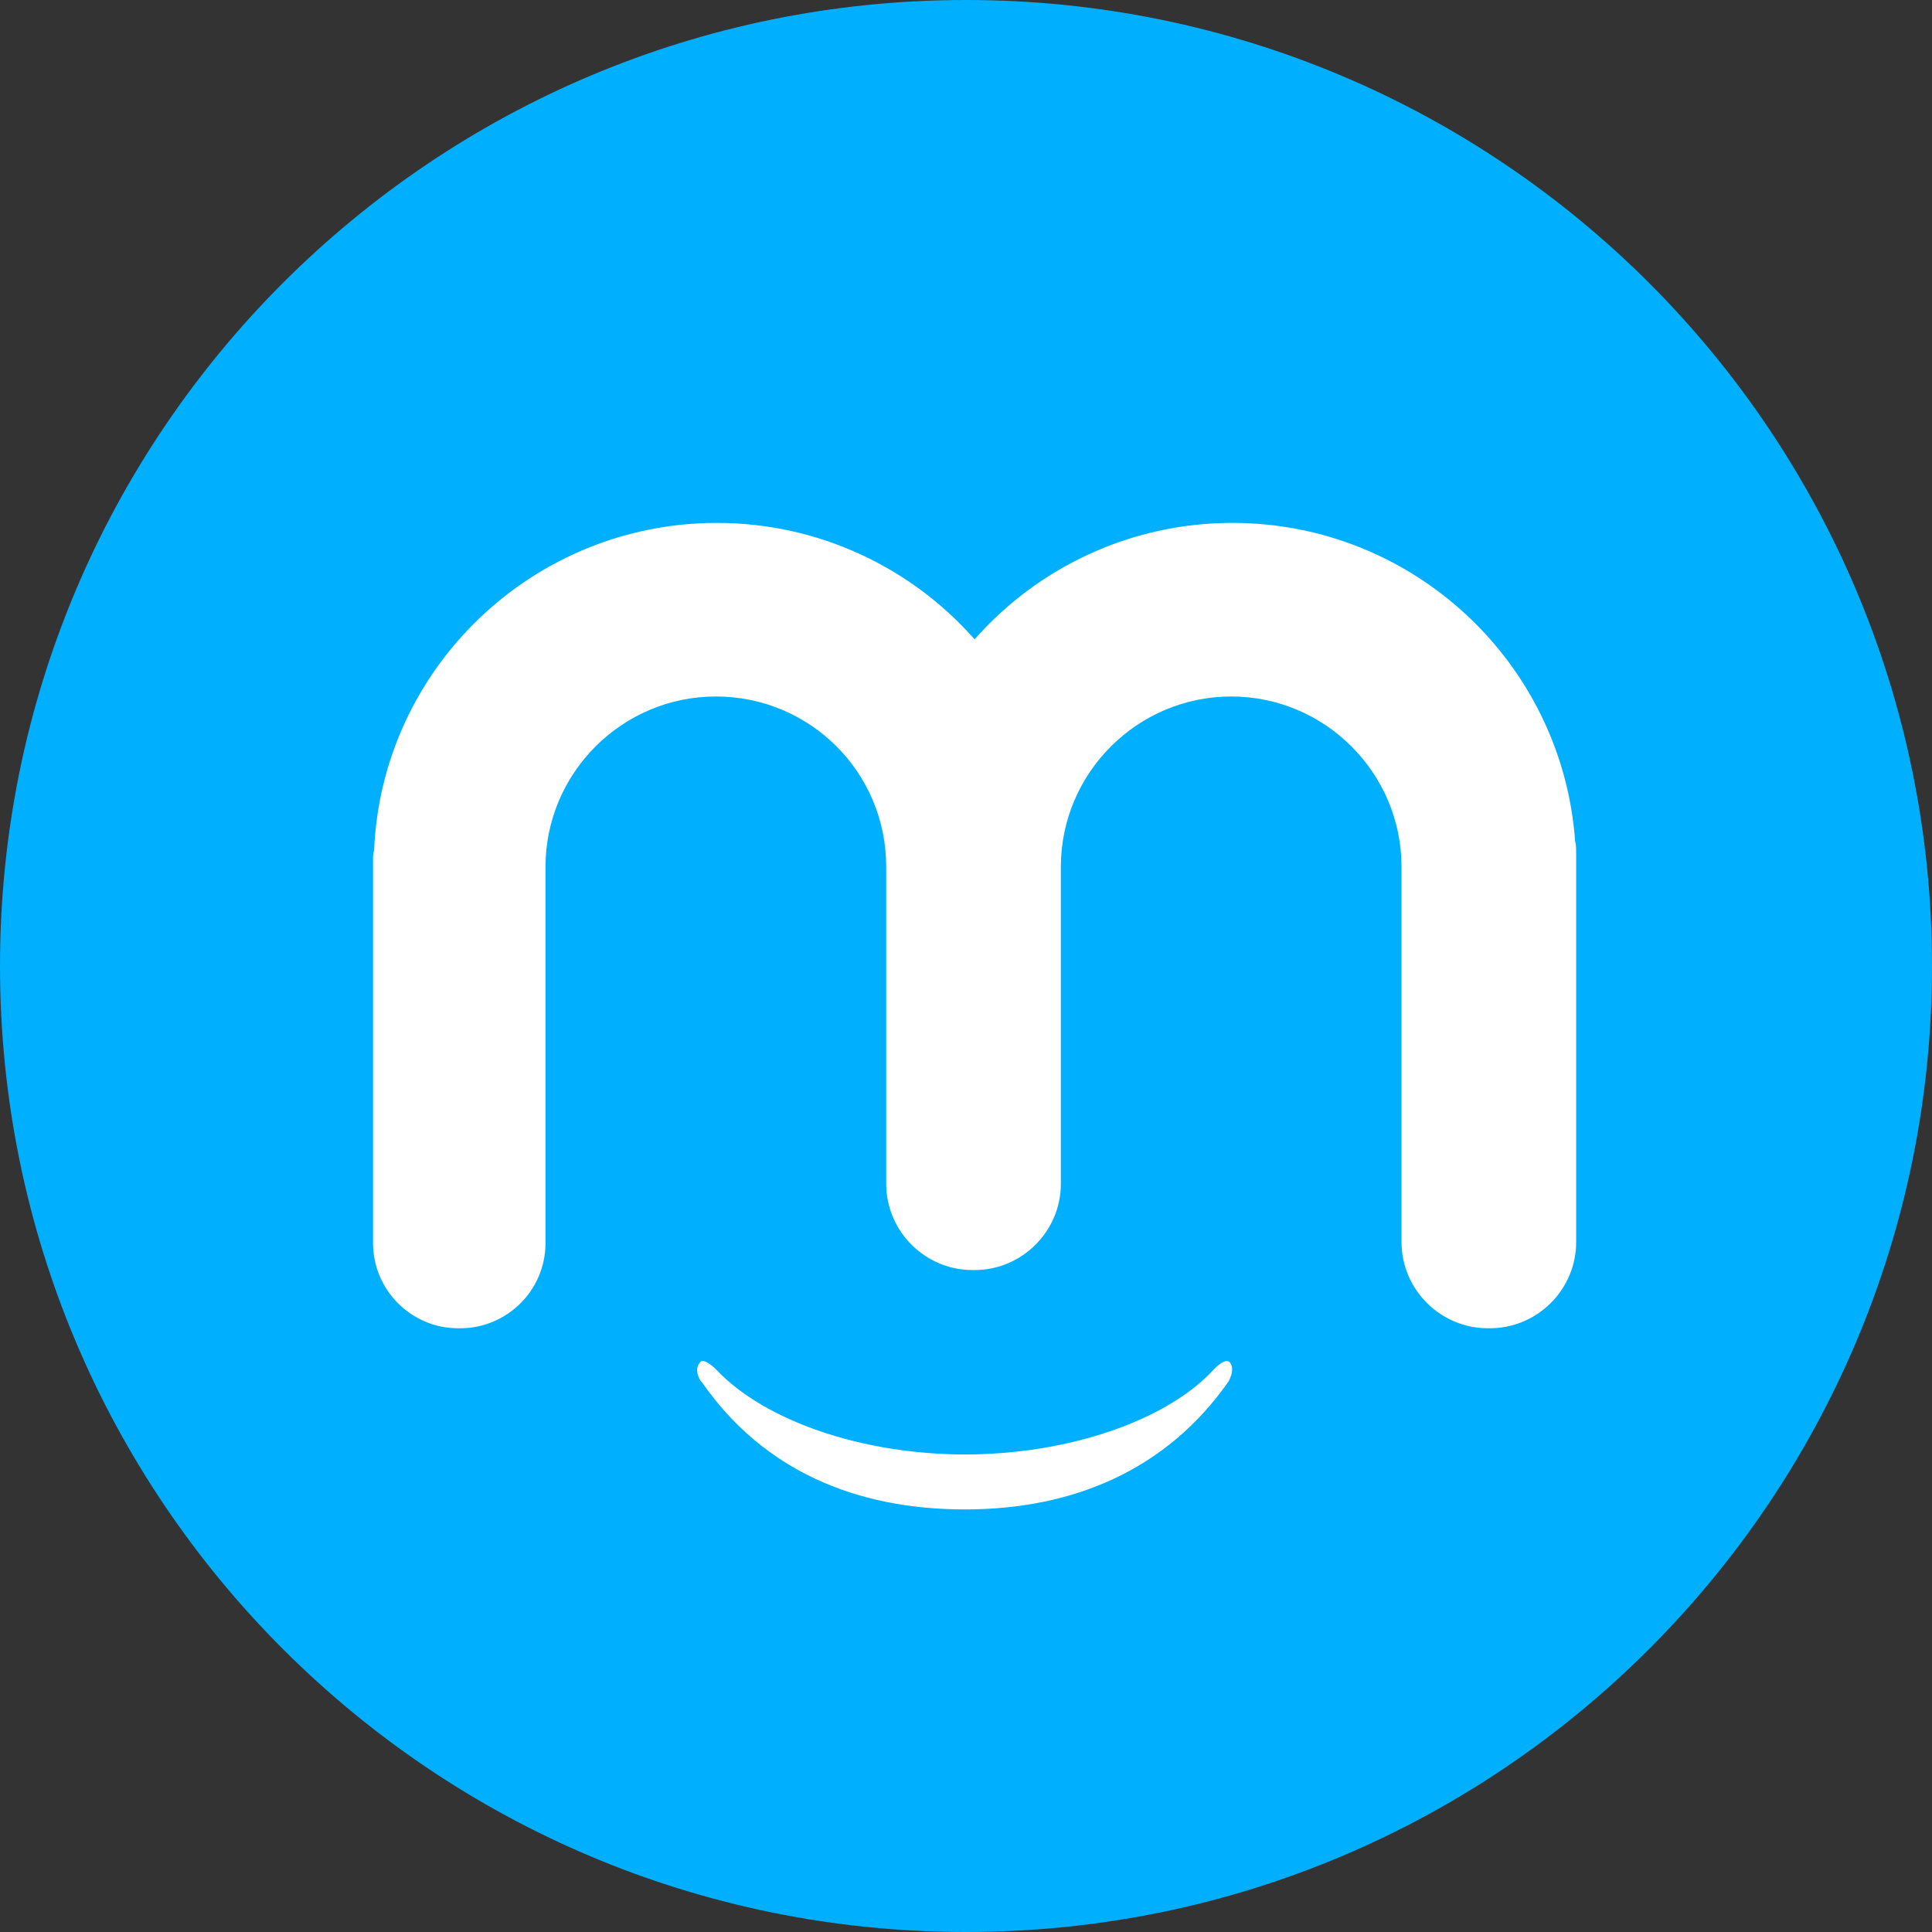 <svg xmlns:xlink="http://www.w3.org/1999/xlink" xmlns="http://www.w3.org/2000/svg" width="40" height="40" viewBox="0 0 40 40" fill="none">
<rect x="0" y="0" width="40" height="40" fill="#333333" stroke="none"/>
<g id="Miket">
<path id="XMLID 30" d="M20 40C31.046 40 40 31.046 40 20C40 8.954 31.046 0 20 0C8.954 0 0 8.954 0 20C0 31.046 8.954 40 20 40Z" fill="#00B0FF"/>
<path id="XMLID 29" d="M7.723 17.791V25.737C7.723 26.697 8.504 27.5 9.486 27.5H9.531C10.491 27.5 11.294 26.719 11.294 25.737V17.947C11.294 16.005 12.879 14.42 14.821 14.42C16.763 14.42 18.348 15.982 18.348 17.947V24.509C18.348 25.491 19.151 26.295 20.133 26.295H20.178C21.16 26.295 21.964 25.491 21.964 24.509V17.947C21.964 16.005 23.549 14.42 25.491 14.42C27.433 14.42 29.017 16.005 29.017 17.947V25.715C29.017 26.697 29.821 27.5 30.803 27.5H30.848C31.83 27.5 32.633 26.697 32.633 25.715V17.679C32.633 17.59 32.633 17.5 32.611 17.411C32.343 13.728 29.263 10.826 25.513 10.826C23.392 10.826 21.473 11.764 20.178 13.237C18.883 11.764 16.964 10.826 14.843 10.826C11.026 10.826 7.901 13.84 7.745 17.612C7.723 17.679 7.723 17.746 7.723 17.791Z" fill="white"/>
<path id="XMLID 28" d="M14.532 28.617C15.804 30.447 17.724 31.251 19.978 31.251C22.233 31.251 24.152 30.425 25.425 28.617C25.425 28.617 25.581 28.372 25.469 28.215C25.38 28.081 25.135 28.349 25.135 28.349C24.152 29.421 22.099 30.113 19.978 30.113C17.858 30.113 15.826 29.421 14.822 28.349C14.822 28.349 14.554 28.081 14.487 28.215C14.353 28.372 14.51 28.617 14.532 28.617Z" fill="white"/>
</g>
</svg>